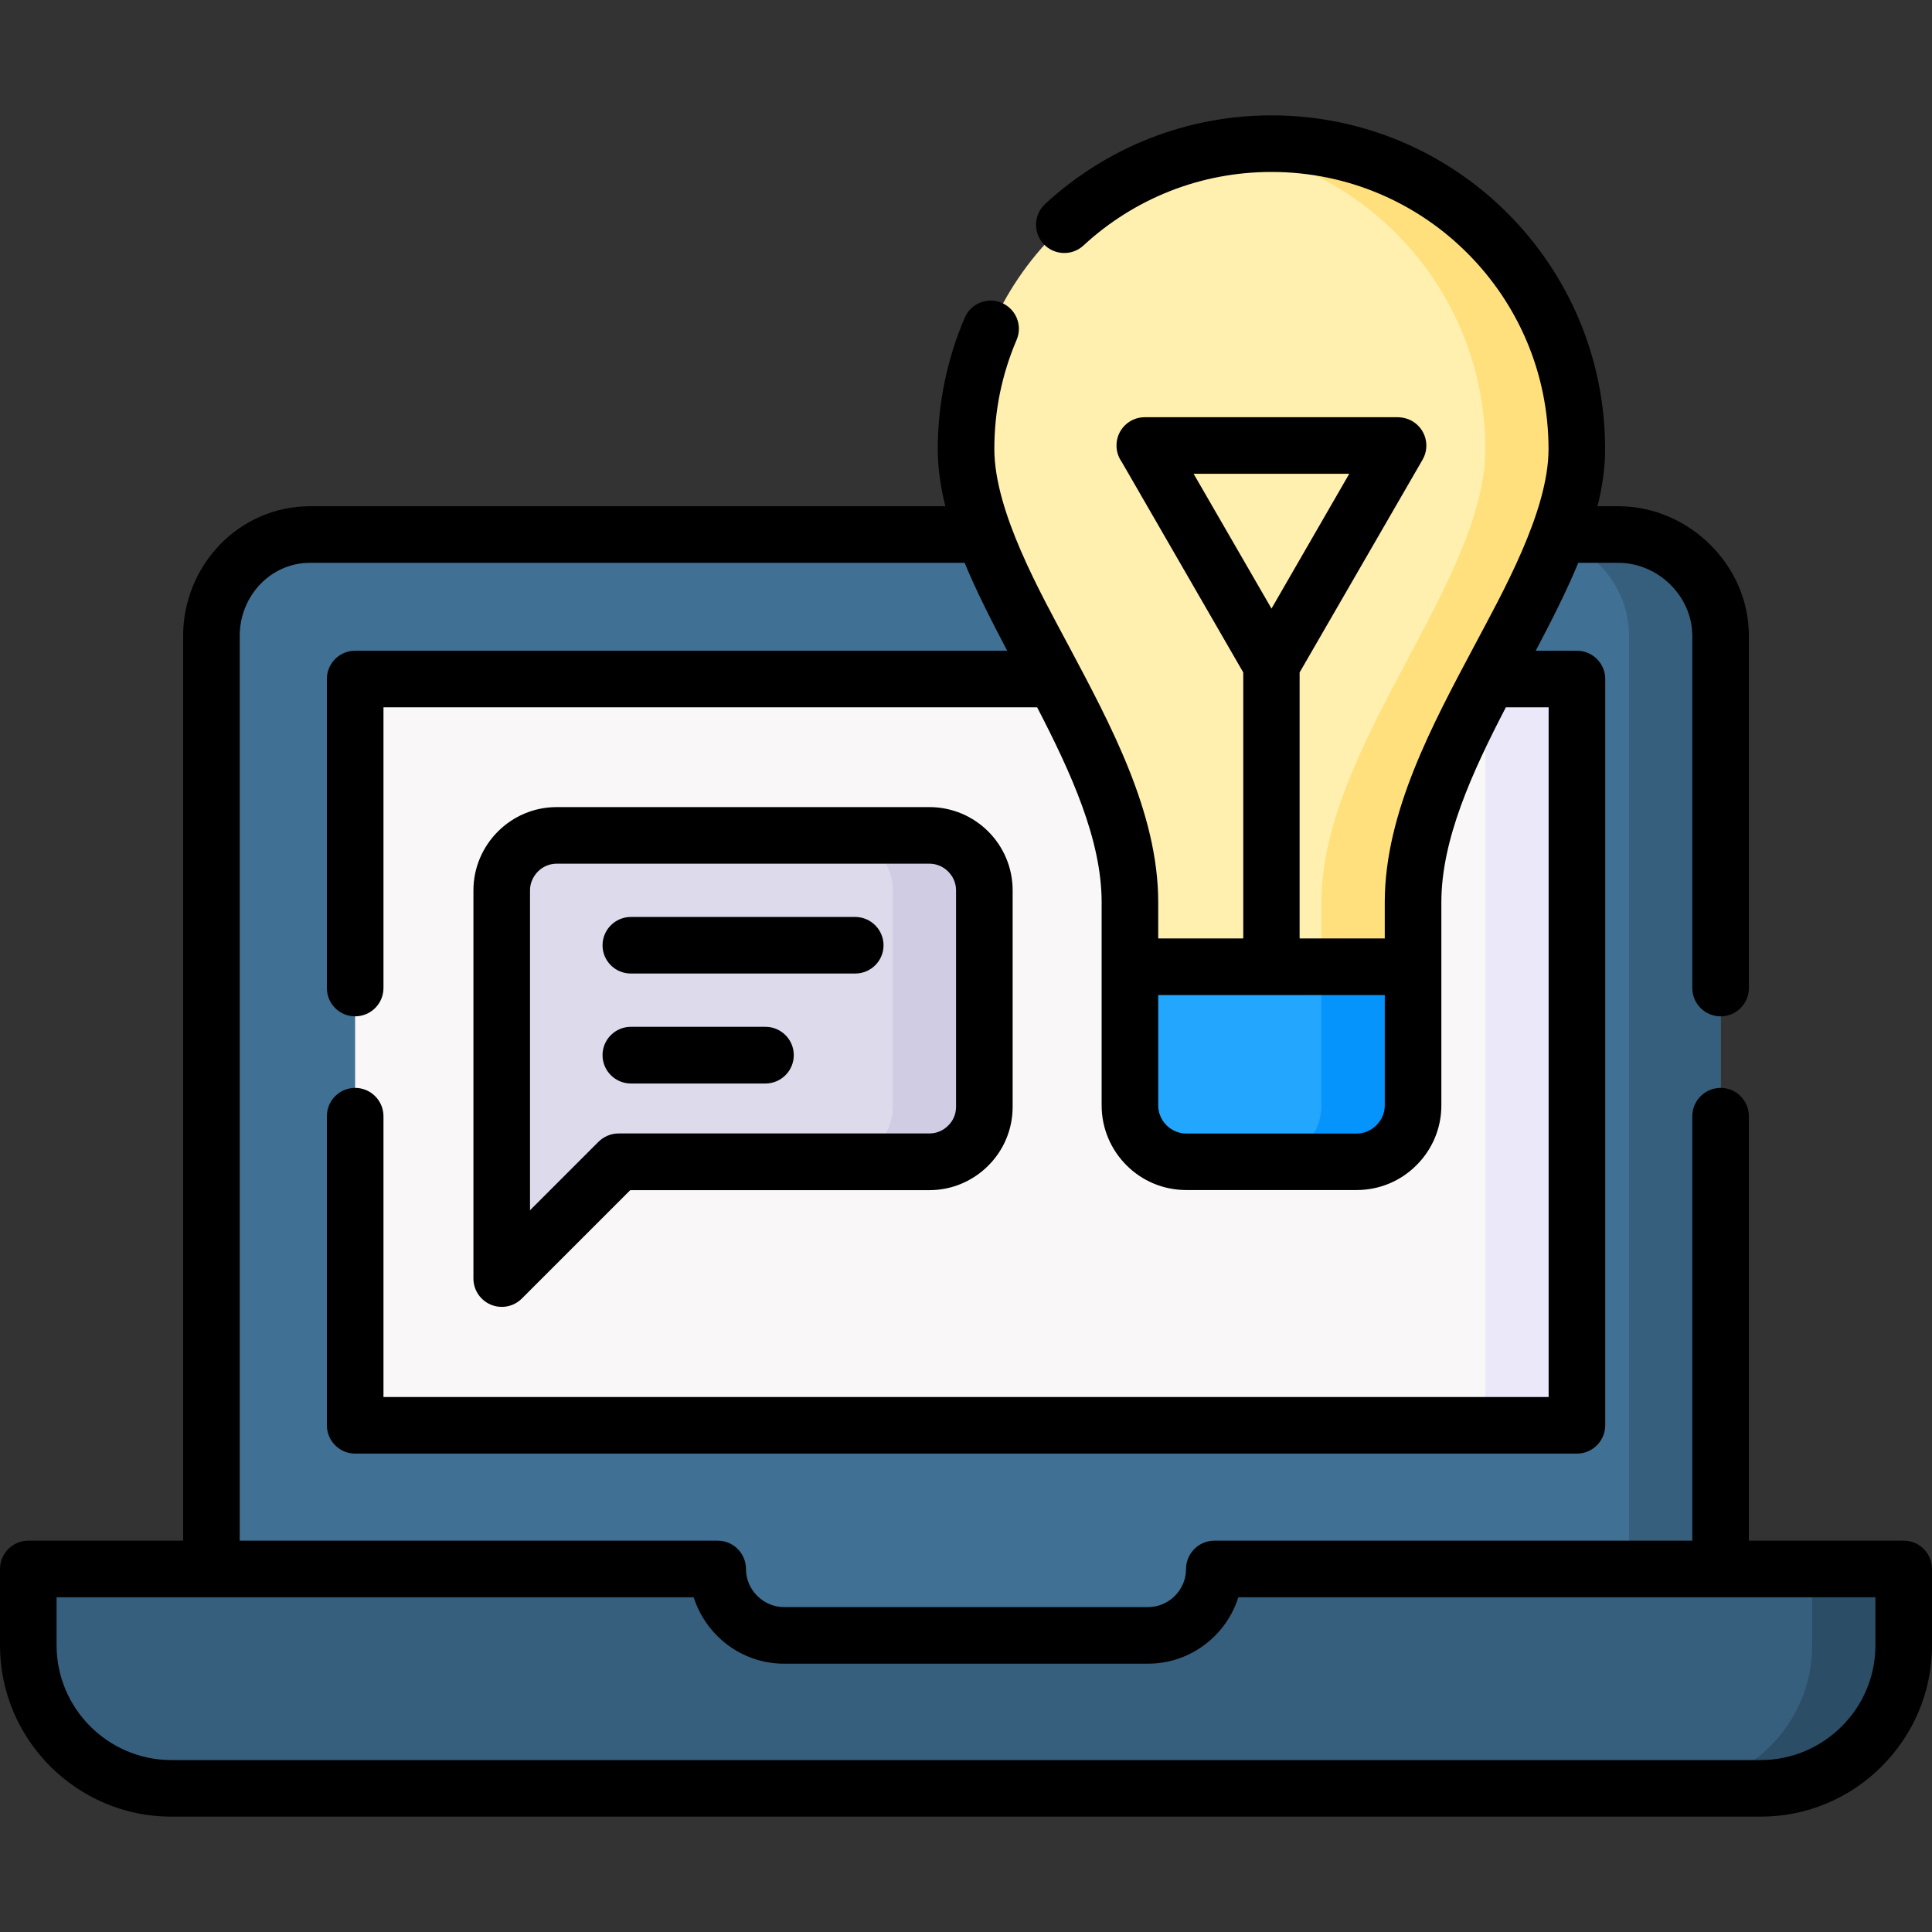 <svg id="Capa_1" enable-background="new 0 0 512 512" height="512" viewBox="0 0 512 512" width="512" xmlns="http://www.w3.org/2000/svg"><rect x="0" y="0" width="512" height="512" fill="#333333" stroke="none"/><g><g clip-rule="evenodd" fill-rule="evenodd"><path d="m82.688 459.373h346.624c14.684 0 26.674-12.017 26.674-26.674v-264.19c0-14.656-11.991-26.646-26.674-26.646h-346.624c-14.655 0-26.647 11.99-26.647 26.646v264.19c.001 14.656 11.992 26.674 26.647 26.674z" fill="#407093"/><path d="m405.048 459.373h24.265c14.684 0 26.674-12.017 26.674-26.674v-264.19c0-14.656-11.991-26.646-26.674-26.646h-24.265c14.655 0 26.674 11.99 26.674 26.646v264.19c0 14.656-12.019 26.674-26.674 26.674z" fill="#365e7d"/><path d="m504.517 436.072c0 20.807-17.037 37.845-37.872 37.845h-421.29c-20.806 0-37.842-17.038-37.842-37.845v-12.5c0-5.131 2.834-7.768 7.767-7.768h167.133c6.888 0 6.548 1.475 9.524 7.598 2.835 5.896 8.901 10.006 15.846 10.006h96.436c7.001 0 13.096-4.166 15.903-10.119 2.636-5.527 2.664-7.484 9.468-7.484h167.16c5.017 0 7.767 2.807 7.767 7.768z" fill="#365e7d"/><path d="m504.517 436.072c0 20.807-17.037 37.845-37.872 37.845h-24.265c20.807 0 37.872-17.038 37.872-37.845v-12.5c0-4.961-2.75-7.768-7.767-7.768h24.265c5.017 0 7.767 2.807 7.767 7.768z" fill="#2b4d66"/><path d="m101.879 179.931h308.243c4.28 0 7.767 3.516 7.767 7.768v182.241c0 4.279-3.486 7.766-7.767 7.766h-308.243c-4.28 0-7.768-3.486-7.768-7.766v-182.242c0-4.252 3.488-7.767 7.768-7.767z" fill="#f9f7f8"/><path d="m385.857 179.931h24.265c4.28 0 7.767 3.516 7.767 7.768v182.241c0 4.279-3.486 7.766-7.767 7.766h-24.265c4.28 0 7.767-3.486 7.767-7.766v-182.242c0-4.252-3.487-7.767-7.767-7.767z" fill="#ebe8fa"/><path d="m299.427 239.092c0-41.188-43.399-84.813-43.399-120.078 0-44.701 36.227-80.931 80.931-80.931 44.703 0 80.93 36.229 80.93 80.931 0 35.265-43.427 78.89-43.427 120.078v17.121h-75.034v-17.121z" fill="#fff0af"/><path d="m324.826 38.991c3.94-.596 7.994-.908 12.133-.908 44.703 0 80.93 36.229 80.93 80.931 0 35.265-43.427 78.89-43.427 120.078v17.121h-24.265v-17.121c0-41.188 43.427-84.813 43.427-120.078 0-40.592-29.878-74.182-68.798-80.023z" fill="#ffe07d"/><path d="m147.517 221.375h98.789c7.994 0 14.542 6.549 14.542 14.57v57.373c0 8.022-6.548 14.571-14.542 14.571h-74.608c-4.423 0-9.156 1.389-13.267 5.498l-19.957 19.957c-3.203 3.203-5.499 2.068-5.499-2.268v-95.132c0-8.02 6.548-14.569 14.542-14.569z" fill="#dddaec"/><path d="m222.04 221.375h24.265c7.994 0 14.542 6.549 14.542 14.57v57.373c0 8.022-6.548 14.571-14.542 14.571h-24.265c7.994 0 14.542-6.549 14.542-14.571v-57.373c.001-8.021-6.547-14.57-14.542-14.57z" fill="#d0cce3"/><path d="m374.461 256.213v36.736c0 8.222-6.718 14.94-14.939 14.94h-45.157c-8.191 0-14.939-6.719-14.939-14.94v-36.736z" fill="#22a6fe"/><path d="m374.461 256.213v36.736c0 8.222-6.718 14.94-14.939 14.94h-45.157-.028 20.92c8.221 0 14.939-6.719 14.939-14.94v-36.736z" fill="#0593fc"/></g><path d="m512 436.072c0 12.473-5.103 23.812-13.323 32.033-8.191 8.22-19.559 13.323-32.032 13.323h-421.29c-12.472 0-23.811-5.104-32.032-13.323-8.22-8.22-13.323-19.56-13.323-32.033v-20.268c0-4.139 3.374-7.512 7.513-7.512h41.017v-239.783c0-9.355 3.742-17.973 9.809-24.236 6.094-6.236 14.485-10.121 23.868-10.121h168.323c-1.275-5.102-2.013-10.147-2.013-15.138 0-11.877 2.438-23.867 7.144-34.809 1.615-3.799 6.01-5.557 9.808-3.941 3.799 1.617 5.584 6.01 3.94 9.809-3.94 9.24-5.897 18.879-5.897 28.941 0 16.526 12.303 38.241 19.588 51.933 11.055 20.807 23.839 44.306 23.839 68.145v9.609h22.537v-70.499l-32.203-55.786c-.879-1.248-1.389-2.721-1.389-4.365 0-4.139 3.345-7.484 7.483-7.484h66.955c1.304 0 2.75.34 3.912 1.021 3.6 2.068 4.818 6.633 2.778 10.205l-32.599 56.409v70.499h22.564v-9.609c0-23.84 12.784-47.339 23.84-68.145 7.256-13.691 19.559-35.406 19.559-51.933 0-20.295-8.221-38.637-21.515-51.93-13.267-13.295-31.635-21.516-51.903-21.516-9.468 0-18.483 1.785-26.76 5.017-8.589 3.373-16.412 8.305-23.073 14.484-3.061 2.807-7.796 2.607-10.602-.453-2.778-3.033-2.58-7.768.453-10.572 8.023-7.398 17.433-13.352 27.78-17.407 10.007-3.912 20.864-6.066 32.203-6.066 24.406 0 46.517 9.895 62.533 25.911 15.988 15.986 25.88 38.098 25.88 62.531 0 4.99-.737 10.036-2.013 15.138h5.471c9.383 0 18.057 3.912 24.378 10.178 6.321 6.236 10.262 14.797 10.262 24.18v93.317c0 4.166-3.345 7.512-7.483 7.512s-7.512-3.346-7.512-7.512v-93.317c0-5.217-2.239-10.064-5.81-13.578-3.572-3.545-8.505-5.783-13.834-5.783h-10.573c-3.175 7.654-7.114 15.42-11.281 23.301h10.913c4.139 0 7.512 3.346 7.512 7.482v197.775c0 4.139-3.373 7.513-7.512 7.513h-323.779c-4.139 0-7.483-3.374-7.483-7.513v-81.894c0-4.139 3.345-7.512 7.483-7.512 4.139 0 7.512 3.373 7.512 7.512v74.411h308.782v-182.779h-11.339c-9.042 17.404-17.093 35.122-17.093 51.647v53.857c0 6.18-2.522 11.794-6.604 15.847-4.195 4.225-9.893 6.576-15.846 6.576h-45.157c-6.179 0-11.792-2.494-15.846-6.576-4.053-4.053-6.576-9.667-6.576-15.847 0-17.943 0-35.914 0-53.857 0-16.525-8.078-34.243-17.093-51.647h-173.228v74.382c0 4.166-3.373 7.512-7.512 7.512s-7.483-3.346-7.483-7.512v-81.896c0-4.137 3.345-7.482 7.483-7.482h172.803c-4.139-7.881-8.108-15.646-11.282-23.301h-173.426c-5.188 0-9.808 2.154-13.124 5.557-3.459 3.543-5.557 8.447-5.557 13.805v239.784h126.654c4.167 0 7.512 3.373 7.512 7.512 0 2.75 1.134 5.273 2.977 7.115 1.843 1.844 4.365 2.977 7.115 2.977h96.436c2.777 0 5.301-1.133 7.143-2.977 1.814-1.842 2.947-4.365 2.947-7.115 0-4.139 3.373-7.512 7.512-7.512h126.653v-112.48c0-4.139 3.374-7.512 7.512-7.512s7.483 3.373 7.483 7.512v112.48h41.046c4.139 0 7.483 3.373 7.483 7.512v20.267zm-175.041-274.792 20.607-35.718h-41.245zm-169.77 96.718c-4.139 0-7.512-3.344-7.512-7.482 0-4.139 3.373-7.512 7.512-7.512h59.444c4.138 0 7.512 3.373 7.512 7.512s-3.374 7.482-7.512 7.482zm0 29.141c-4.139 0-7.512-3.373-7.512-7.512s3.373-7.512 7.512-7.512h35.661c4.139 0 7.512 3.373 7.512 7.512s-3.373 7.512-7.512 7.512zm-19.672-73.248h98.789c6.066 0 11.594 2.467 15.591 6.465 3.997 3.996 6.463 9.523 6.463 15.59v57.373c0 6.094-2.466 11.595-6.463 15.591-3.997 3.998-9.524 6.492-15.591 6.492h-79.286l-28.744 28.742c-2.92 2.92-7.682 2.92-10.602 0-1.474-1.473-2.211-3.373-2.211-5.301v-102.898c0-6.066 2.494-11.594 6.491-15.59 3.998-3.998 9.497-6.464 15.563-6.464zm98.789 14.996h-98.789c-1.928 0-3.686.793-4.961 2.07-1.275 1.303-2.098 3.061-2.098 4.988v84.784l18.114-18.113c1.361-1.359 3.26-2.238 5.357-2.238h82.376c1.928 0 3.686-.796 4.961-2.071 1.304-1.275 2.098-3.033 2.098-4.988v-57.373c0-1.928-.794-3.686-2.098-4.988-1.275-1.278-3.033-2.071-4.96-2.071zm120.672 34.81h-60.039v29.252c0 2.041.851 3.885 2.183 5.244 1.39 1.389 3.288 2.212 5.244 2.212h45.157c2.041 0 3.884-.851 5.245-2.212 1.36-1.359 2.211-3.203 2.211-5.244v-29.252zm121.097 193.807c5.529-5.5 8.93-13.098 8.93-21.432v-12.783h-168.834c-1.219 3.912-3.373 7.398-6.207 10.232-4.565 4.564-10.83 7.371-17.746 7.371h-96.436c-6.917 0-13.182-2.807-17.717-7.371-2.835-2.834-4.989-6.32-6.236-10.232h-168.833v12.783c0 8.334 3.43 15.932 8.929 21.432 5.499 5.498 13.096 8.928 21.43 8.928h421.29c8.334 0 15.931-3.43 21.43-8.928z"/></g></svg>